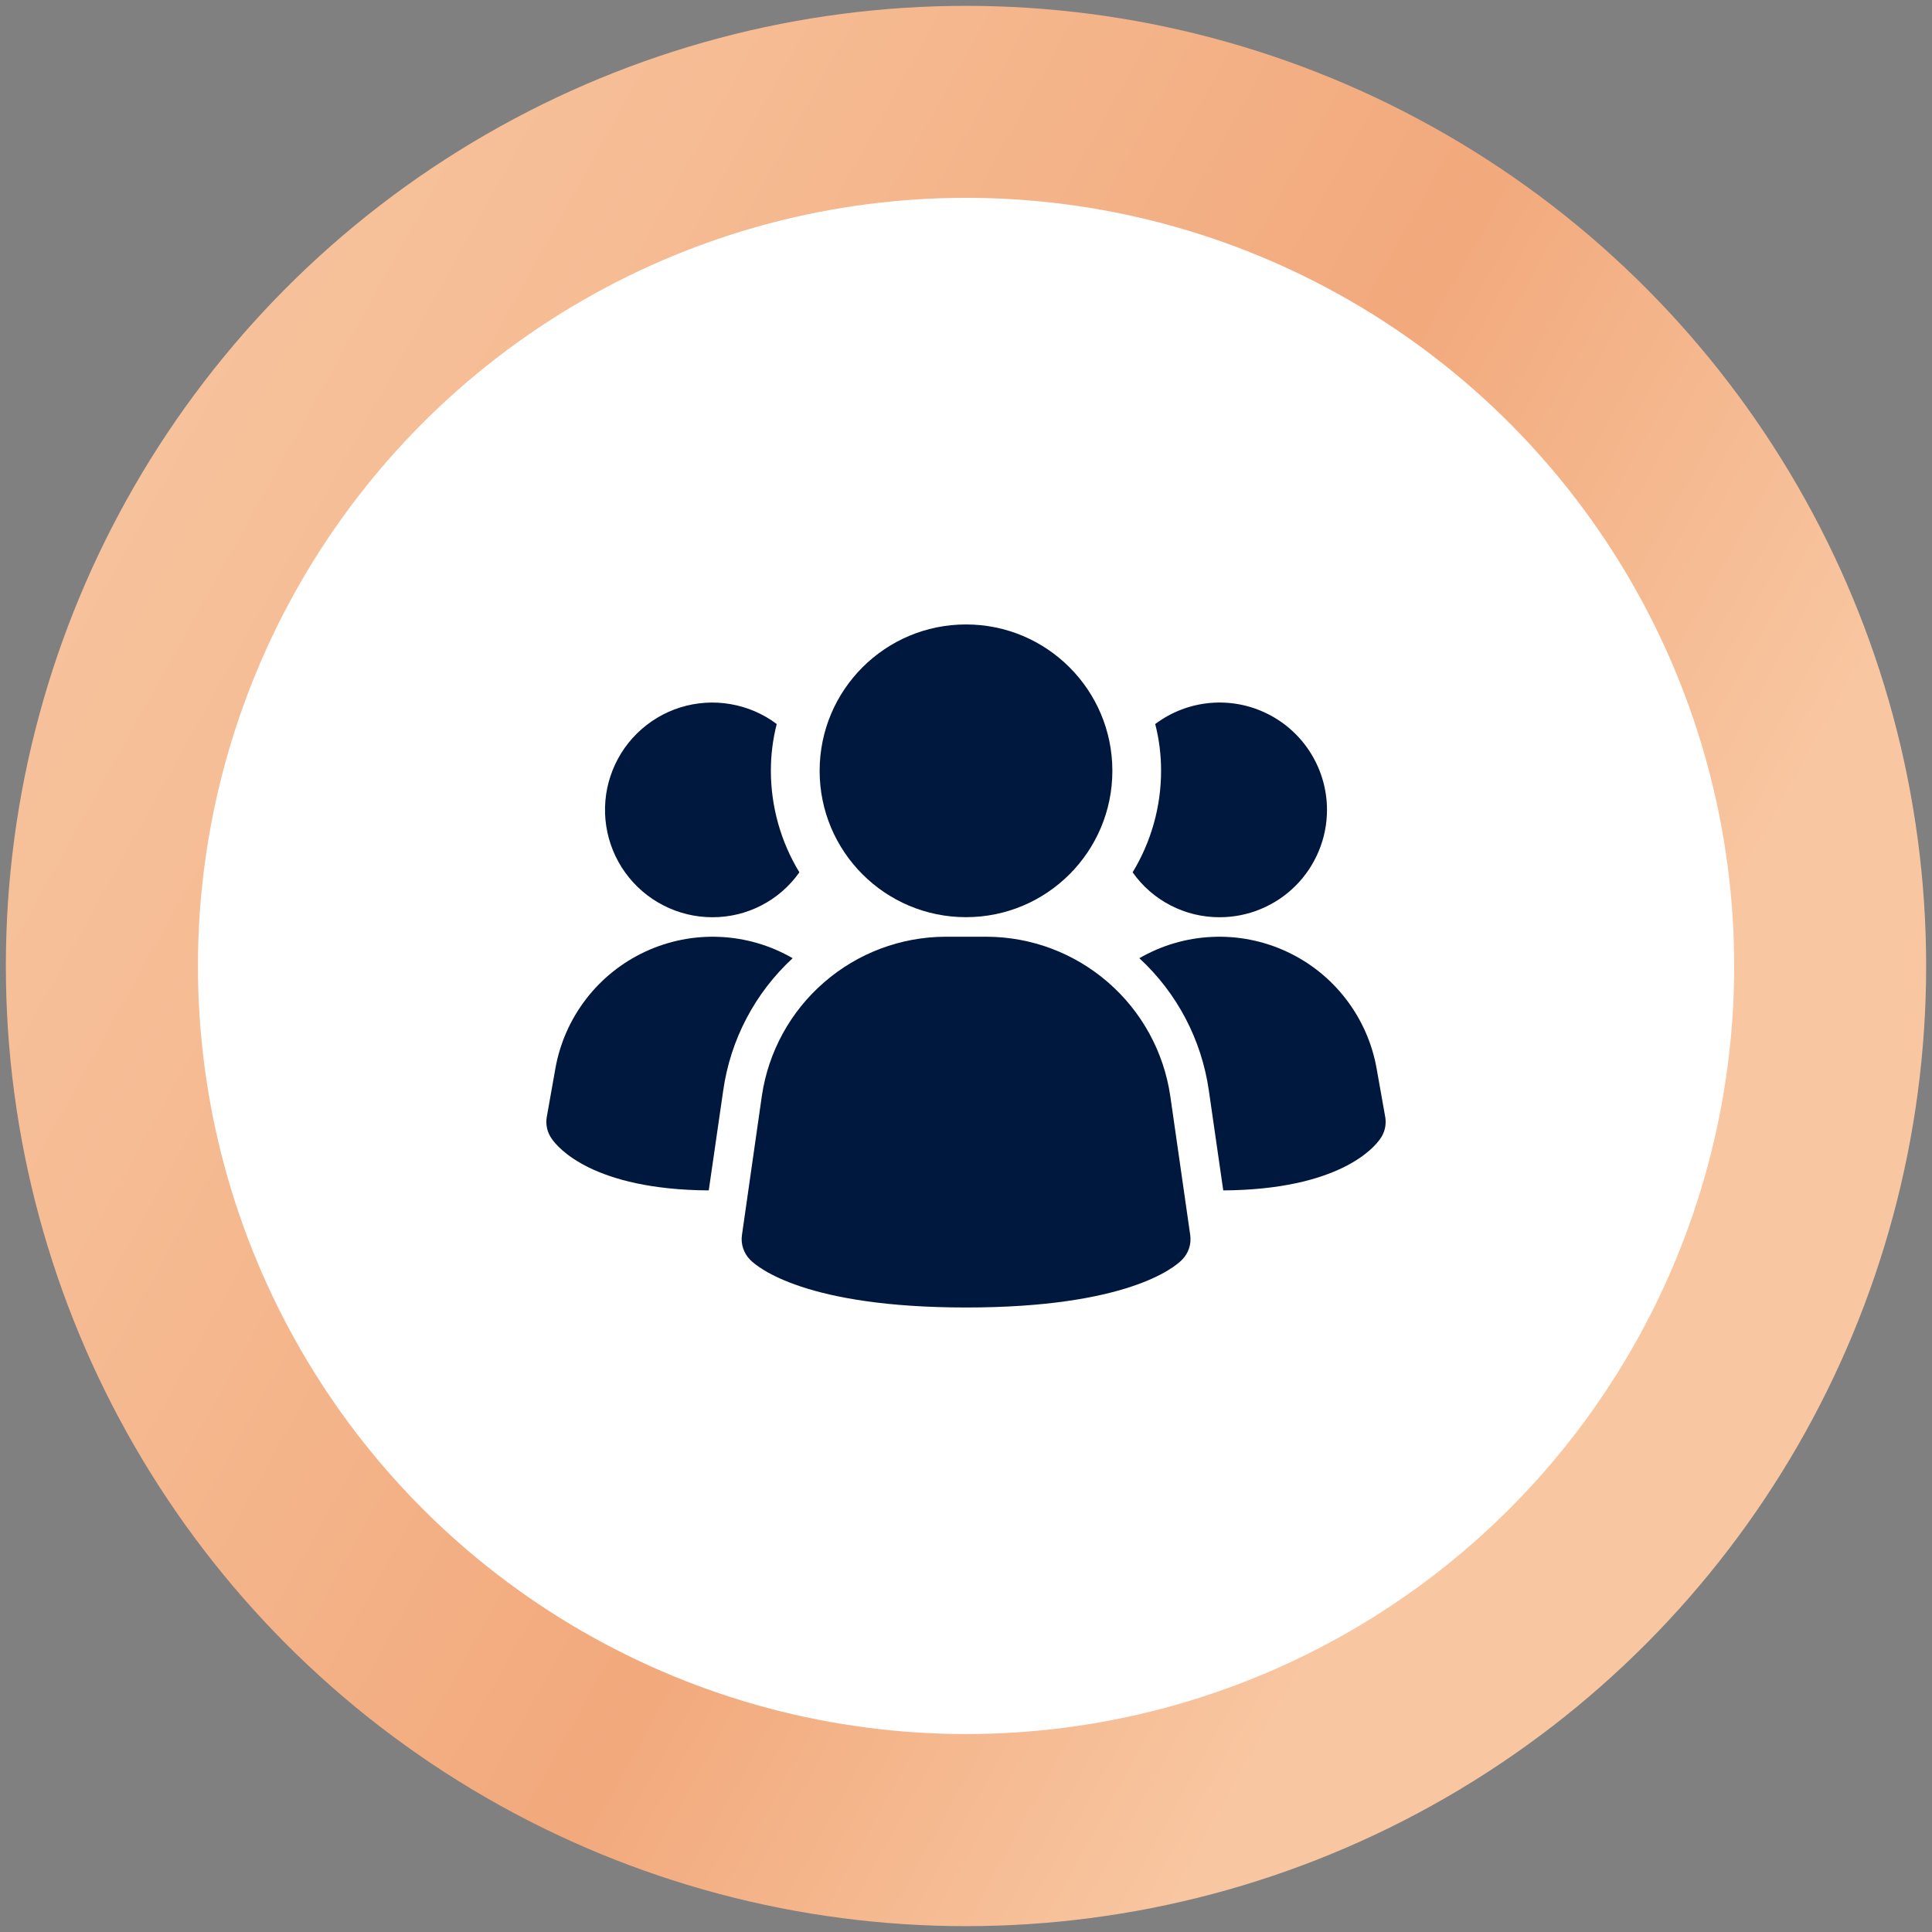 <svg width="33" height="33" viewBox="0 0 33 33" fill="none" xmlns="http://www.w3.org/2000/svg">
<rect x="0" y="0" width="33" height="33" fill="#808080" stroke="none"/>
<circle cx="16.5" cy="16.5" r="16.4" fill="url(#paint0_linear_6069_5298)"/>
<circle cx="16.501" cy="16.499" r="13.12" fill="white"/>
<path d="M19.989 18.719C19.878 17.966 19.501 17.277 18.926 16.779C18.351 16.28 17.617 16.003 16.856 16H16.146C15.385 16.003 14.65 16.28 14.076 16.779C13.501 17.277 13.124 17.966 13.013 18.719L12.673 21.096C12.662 21.173 12.669 21.251 12.694 21.325C12.719 21.398 12.76 21.465 12.815 21.52C12.948 21.653 13.766 22.333 16.502 22.333C19.237 22.333 20.053 21.656 20.188 21.52C20.243 21.465 20.285 21.398 20.309 21.325C20.334 21.251 20.341 21.173 20.33 21.096L19.989 18.719Z" fill="#00183D"/>
<path d="M13.539 16.367C12.895 16.961 12.476 17.759 12.353 18.627L12.106 20.333C10.126 20.32 9.526 19.6 9.426 19.453C9.387 19.4 9.36 19.34 9.345 19.276C9.33 19.211 9.328 19.145 9.339 19.08L9.486 18.253C9.562 17.821 9.742 17.414 10.009 17.066C10.276 16.718 10.624 16.44 11.021 16.255C11.419 16.07 11.856 15.983 12.294 16.003C12.732 16.022 13.159 16.147 13.539 16.367Z" fill="#00183D"/>
<path d="M23.661 19.08C23.672 19.145 23.67 19.211 23.655 19.276C23.64 19.34 23.613 19.4 23.574 19.453C23.474 19.6 22.874 20.32 20.894 20.333L20.648 18.627C20.524 17.759 20.105 16.961 19.461 16.367C19.841 16.147 20.268 16.022 20.706 16.003C21.145 15.983 21.581 16.07 21.979 16.255C22.377 16.44 22.724 16.718 22.991 17.066C23.258 17.414 23.438 17.821 23.514 18.253L23.661 19.08Z" fill="#00183D"/>
<path d="M13.654 14.9C13.486 15.138 13.263 15.332 13.005 15.465C12.746 15.599 12.459 15.668 12.167 15.667C11.877 15.667 11.591 15.598 11.332 15.465C11.073 15.333 10.85 15.141 10.68 14.905C10.51 14.67 10.399 14.397 10.355 14.11C10.311 13.823 10.336 13.529 10.428 13.254C10.52 12.978 10.676 12.728 10.883 12.525C11.091 12.321 11.343 12.17 11.621 12.083C11.898 11.997 12.192 11.977 12.478 12.027C12.764 12.076 13.035 12.192 13.267 12.367C13.2 12.628 13.167 12.897 13.167 13.167C13.168 13.778 13.336 14.378 13.654 14.9Z" fill="#00183D"/>
<path d="M22.666 13.833C22.666 14.074 22.619 14.313 22.526 14.535C22.434 14.758 22.299 14.96 22.129 15.13C21.959 15.3 21.757 15.435 21.534 15.527C21.312 15.62 21.073 15.667 20.832 15.667C20.541 15.668 20.254 15.599 19.995 15.465C19.736 15.332 19.514 15.138 19.346 14.9C19.663 14.378 19.832 13.778 19.832 13.167C19.833 12.897 19.799 12.628 19.732 12.367C20.005 12.162 20.329 12.038 20.668 12.007C21.007 11.977 21.348 12.041 21.652 12.194C21.957 12.346 22.213 12.58 22.392 12.87C22.571 13.159 22.666 13.493 22.666 13.833Z" fill="#00183D"/>
<path d="M16.5 15.666C17.881 15.666 19 14.547 19 13.166C19 11.785 17.881 10.666 16.5 10.666C15.119 10.666 14 11.785 14 13.166C14 14.547 15.119 15.666 16.5 15.666Z" fill="#00183D"/>
<defs>
<linearGradient id="paint0_linear_6069_5298" x1="32.9" y1="32.9" x2="-6.076" y2="11.183" gradientUnits="userSpaceOnUse">
<stop offset="0.247" stop-color="#F8C7A2"/>
<stop offset="0.473" stop-color="#F2A97C"/>
<stop offset="0.75" stop-color="#F6BC94"/>
<stop offset="1" stop-color="#F6C8A3"/>
</linearGradient>
</defs>
</svg>
